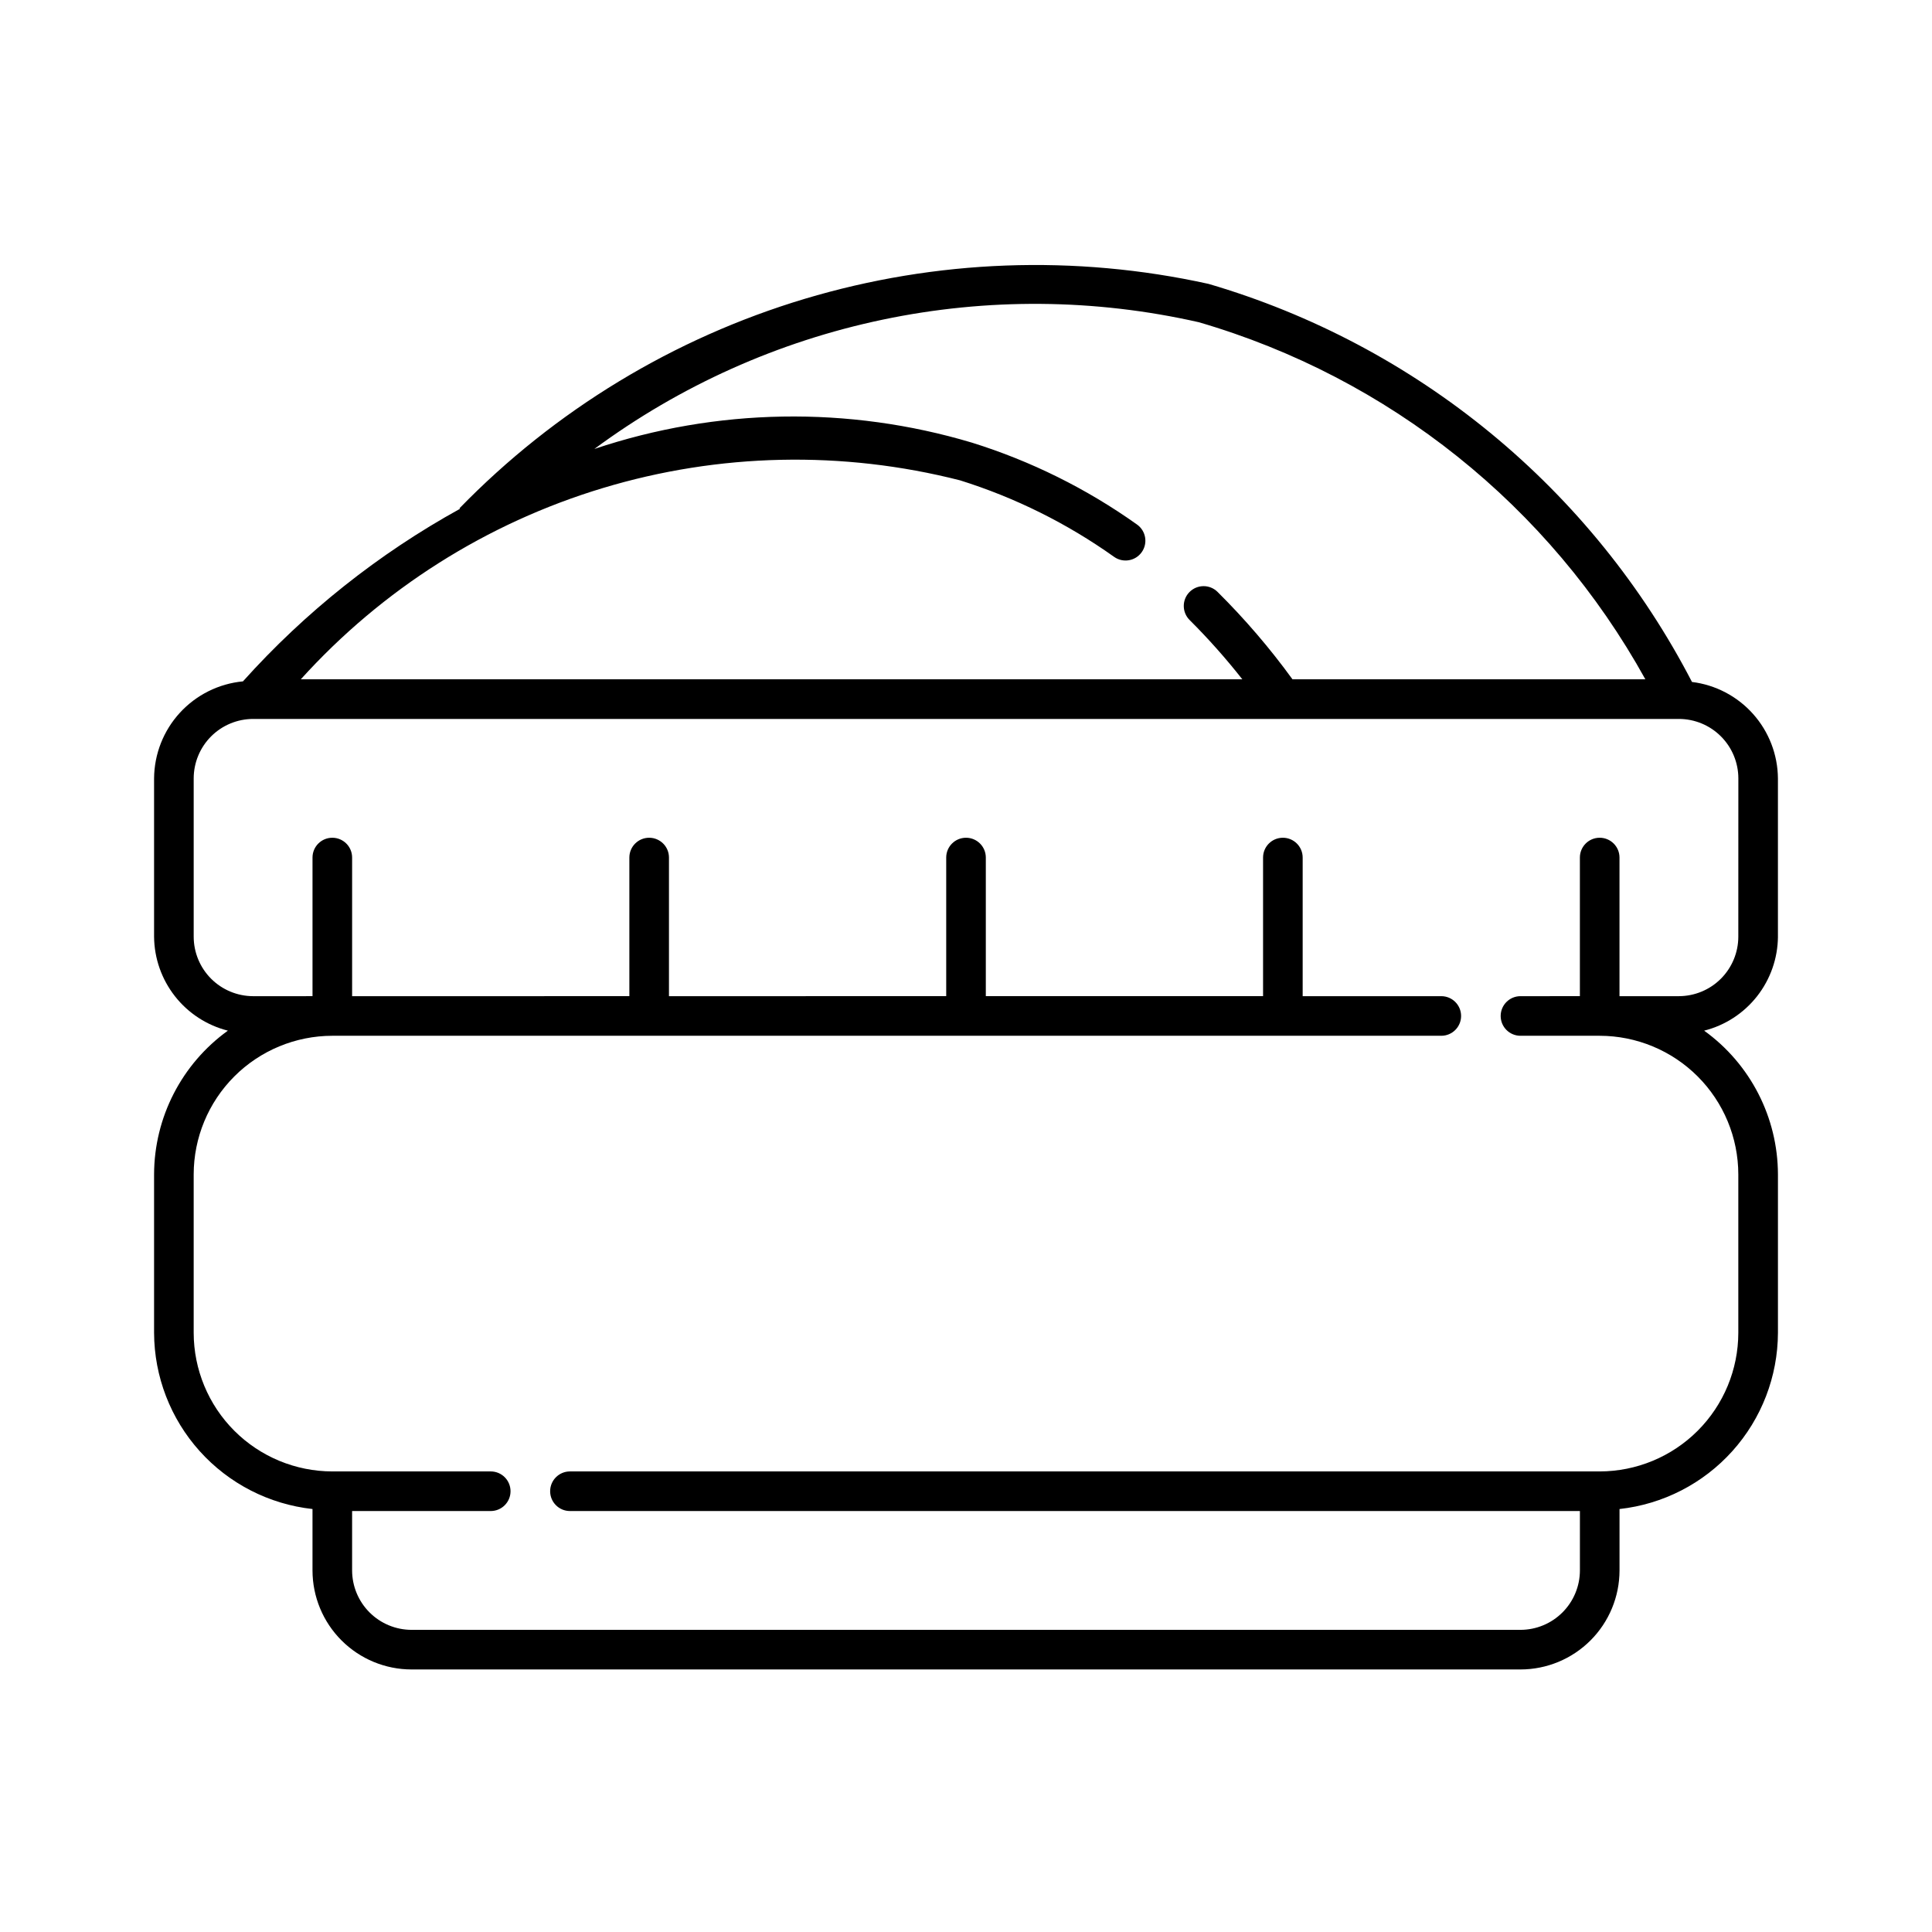 <?xml version="1.0" encoding="UTF-8"?>
<!-- Uploaded to: SVG Repo, www.svgrepo.com, Generator: SVG Repo Mixer Tools -->
<svg fill="#000000" width="800px" height="800px" version="1.1" viewBox="144 144 512 512" xmlns="http://www.w3.org/2000/svg">
 <path d="m615.17 392.25v-41.984c-0.055-6.293-2.394-12.355-6.586-17.055-4.188-4.699-9.945-7.715-16.191-8.484-13.121-25.328-31.242-47.734-53.262-65.867-22.023-18.129-47.488-31.613-74.863-39.629-35.414-7.816-72.234-6.453-106.97 3.953-34.742 10.41-66.246 29.52-91.527 55.516l0.133 0.137v0.004c-21.598 11.914-41.043 27.375-57.52 45.73-6.406 0.609-12.363 3.574-16.715 8.32-4.352 4.746-6.785 10.938-6.836 17.375v41.984c0.051 5.727 2 11.273 5.539 15.777 3.535 4.504 8.469 7.707 14.02 9.109-12.246 8.828-19.52 22.992-19.559 38.09v41.984c0.043 11.582 4.344 22.746 12.086 31.355 7.742 8.613 18.387 14.074 29.898 15.344v16.277c0.008 6.957 2.773 13.629 7.695 18.547 4.918 4.918 11.59 7.688 18.547 7.691h293.89c6.957-0.004 13.629-2.773 18.547-7.691 4.922-4.918 7.688-11.59 7.695-18.547v-16.277c11.512-1.27 22.156-6.731 29.898-15.344 7.742-8.609 12.047-19.773 12.086-31.355v-41.984c-0.039-15.098-7.309-29.262-19.559-38.09 5.555-1.402 10.484-4.606 14.023-9.109 3.535-4.504 5.484-10.051 5.535-15.777zm-216.73-120.95c14.586 4.57 28.359 11.414 40.812 20.277 2.367 1.676 5.644 1.117 7.32-1.25 1.676-2.367 1.113-5.644-1.25-7.32-13.352-9.504-28.125-16.832-43.77-21.707-32.719-9.777-67.66-9.191-100.04 1.68 22.715-16.785 48.781-28.477 76.422-34.27 27.641-5.797 56.207-5.566 83.75 0.68 50.398 14.676 92.949 48.695 118.35 94.633h-93.516c-5.992-8.254-12.641-16.008-19.883-23.188-2.07-2.027-5.394-1.992-7.426 0.078-2.027 2.07-1.992 5.394 0.078 7.426 4.957 4.941 9.609 10.18 13.938 15.684h-249.51c21.562-23.863 49.23-41.387 80.023-50.676 30.789-9.293 63.531-10 94.695-2.047zm206.23 120.95c-0.008 4.172-1.672 8.172-4.621 11.125-2.949 2.949-6.949 4.609-11.125 4.621h-15.742v-36.738c0-2.898-2.352-5.246-5.25-5.246-2.898 0-5.246 2.348-5.246 5.246v36.734l-15.746 0.004c-2.898 0-5.246 2.348-5.246 5.246 0 2.898 2.348 5.25 5.246 5.25h20.992c9.742 0.012 19.078 3.883 25.965 10.77 6.887 6.887 10.762 16.227 10.773 25.965v41.984c-0.012 9.738-3.887 19.074-10.773 25.961-6.887 6.887-16.223 10.762-25.965 10.773h-272.89c-2.898 0-5.25 2.352-5.25 5.25 0 2.898 2.352 5.246 5.25 5.246h267.65v15.746c-0.008 4.172-1.672 8.172-4.621 11.121-2.949 2.953-6.949 4.613-11.125 4.621h-293.89c-4.172-0.008-8.172-1.668-11.125-4.621-2.949-2.949-4.613-6.949-4.621-11.121v-15.742l36.738-0.004c2.898 0 5.246-2.348 5.246-5.246 0-2.898-2.348-5.25-5.246-5.25h-41.984c-9.738-0.012-19.078-3.887-25.965-10.773-6.887-6.887-10.758-16.223-10.773-25.961v-41.984c0.012-9.738 3.887-19.078 10.773-25.965 6.887-6.887 16.227-10.758 25.965-10.77h293.89c2.898 0 5.25-2.352 5.25-5.25 0-2.898-2.352-5.246-5.25-5.246h-36.734v-36.738c0-2.898-2.352-5.246-5.25-5.246-2.894 0-5.246 2.348-5.246 5.246v36.734h-73.473v-36.734c0-2.898-2.348-5.246-5.246-5.246s-5.25 2.348-5.25 5.246v36.734l-73.473 0.004v-36.738c0-2.898-2.348-5.246-5.246-5.246s-5.25 2.348-5.25 5.246v36.734l-73.473 0.004v-36.738c0-2.898-2.348-5.246-5.246-5.246s-5.25 2.348-5.25 5.246v36.734l-15.742 0.004c-4.172-0.012-8.172-1.672-11.125-4.621-2.949-2.953-4.609-6.953-4.621-11.125v-41.984c0.008-4.172 1.672-8.172 4.621-11.125 2.953-2.949 6.953-4.609 11.125-4.617h377.86c4.176 0.008 8.176 1.668 11.125 4.617 2.953 2.953 4.613 6.953 4.621 11.125z"/>
</svg>